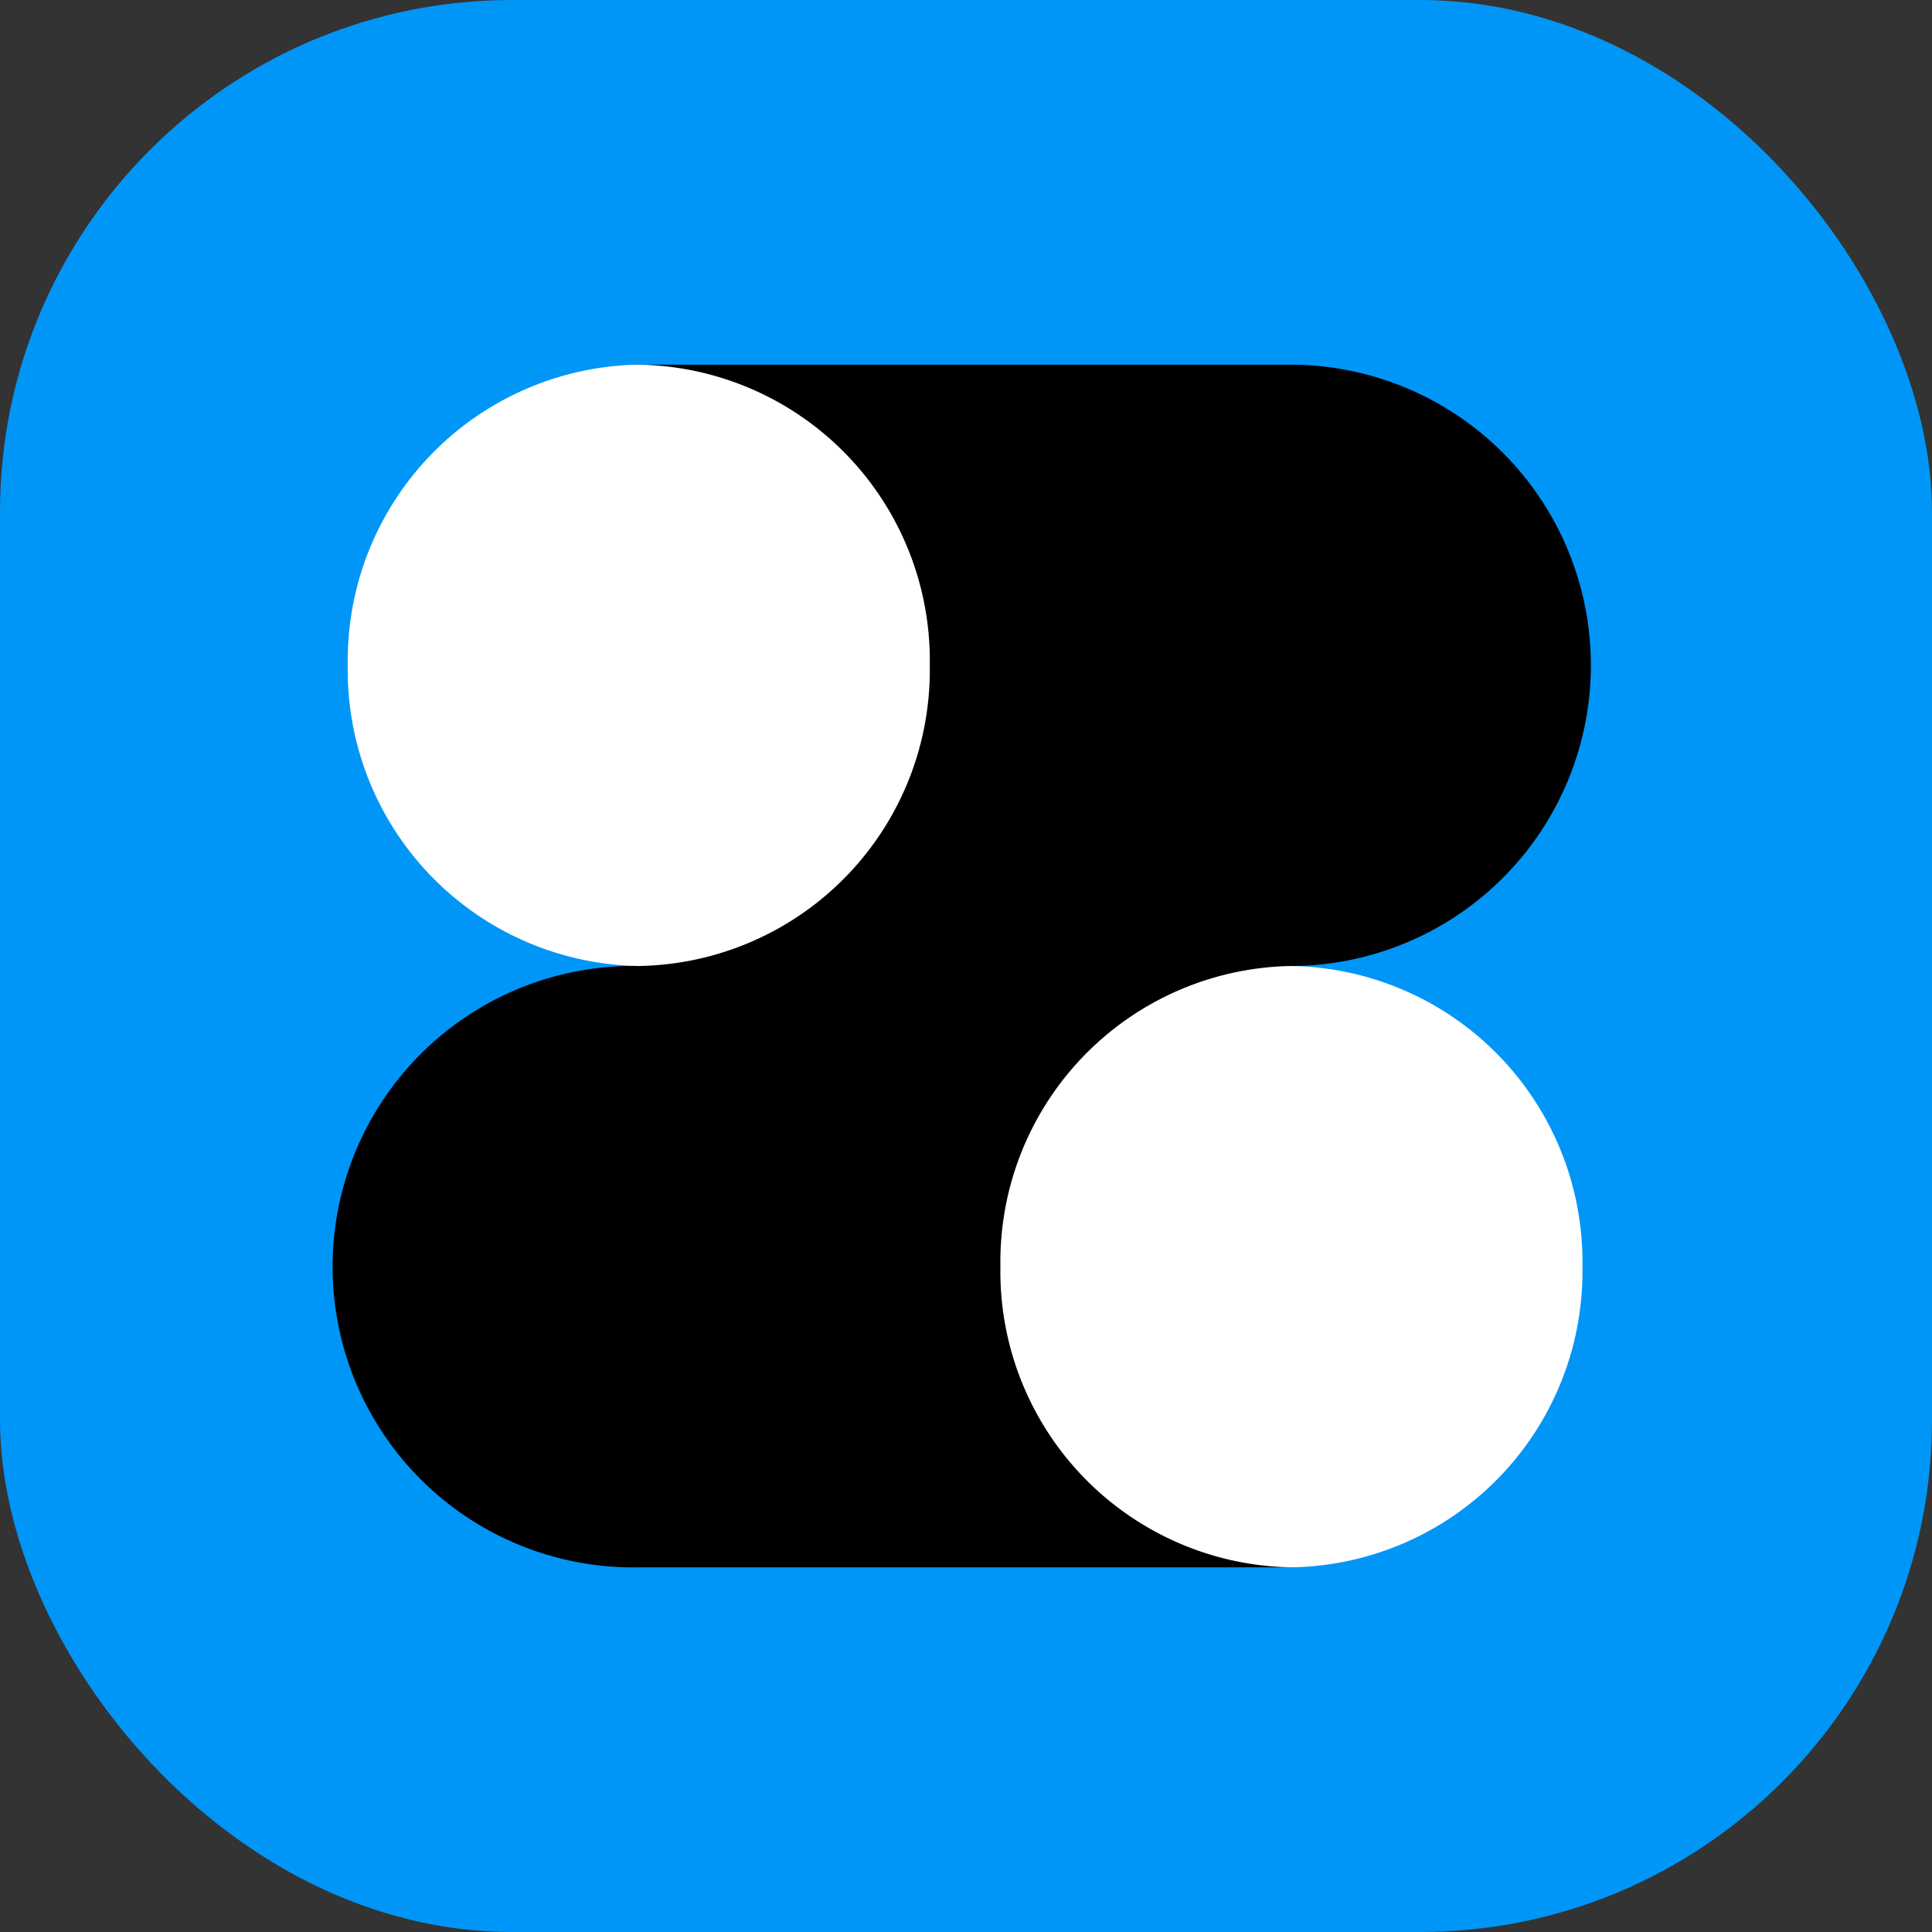 <svg xmlns="http://www.w3.org/2000/svg" width="32" height="32"><rect width="100%" height="100%" fill="#333333" stroke="none"/><g fill="none" fill-rule="nonzero"><rect width="32" height="32" fill="#0096F7" rx="8.48"/><path fill="#000" d="M10.49 16V6.04h10.88a4.98 4.98 0 1 1 0 9.96h.1v9.96H10.6a4.98 4.98 0 0 1-.22-9.96h.22-.11Z"/><path fill="#FFF" d="M21.39 16a4.9 4.9 0 0 1 4.82 4.98 4.9 4.9 0 0 1-4.82 4.98 4.9 4.9 0 0 1-4.82-4.98A4.9 4.9 0 0 1 21.39 16ZM10.58 6.04a4.9 4.9 0 0 1 4.82 4.98A4.9 4.9 0 0 1 10.58 16a4.9 4.9 0 0 1-4.82-4.98 4.9 4.9 0 0 1 4.82-4.98Z"/></g></svg>